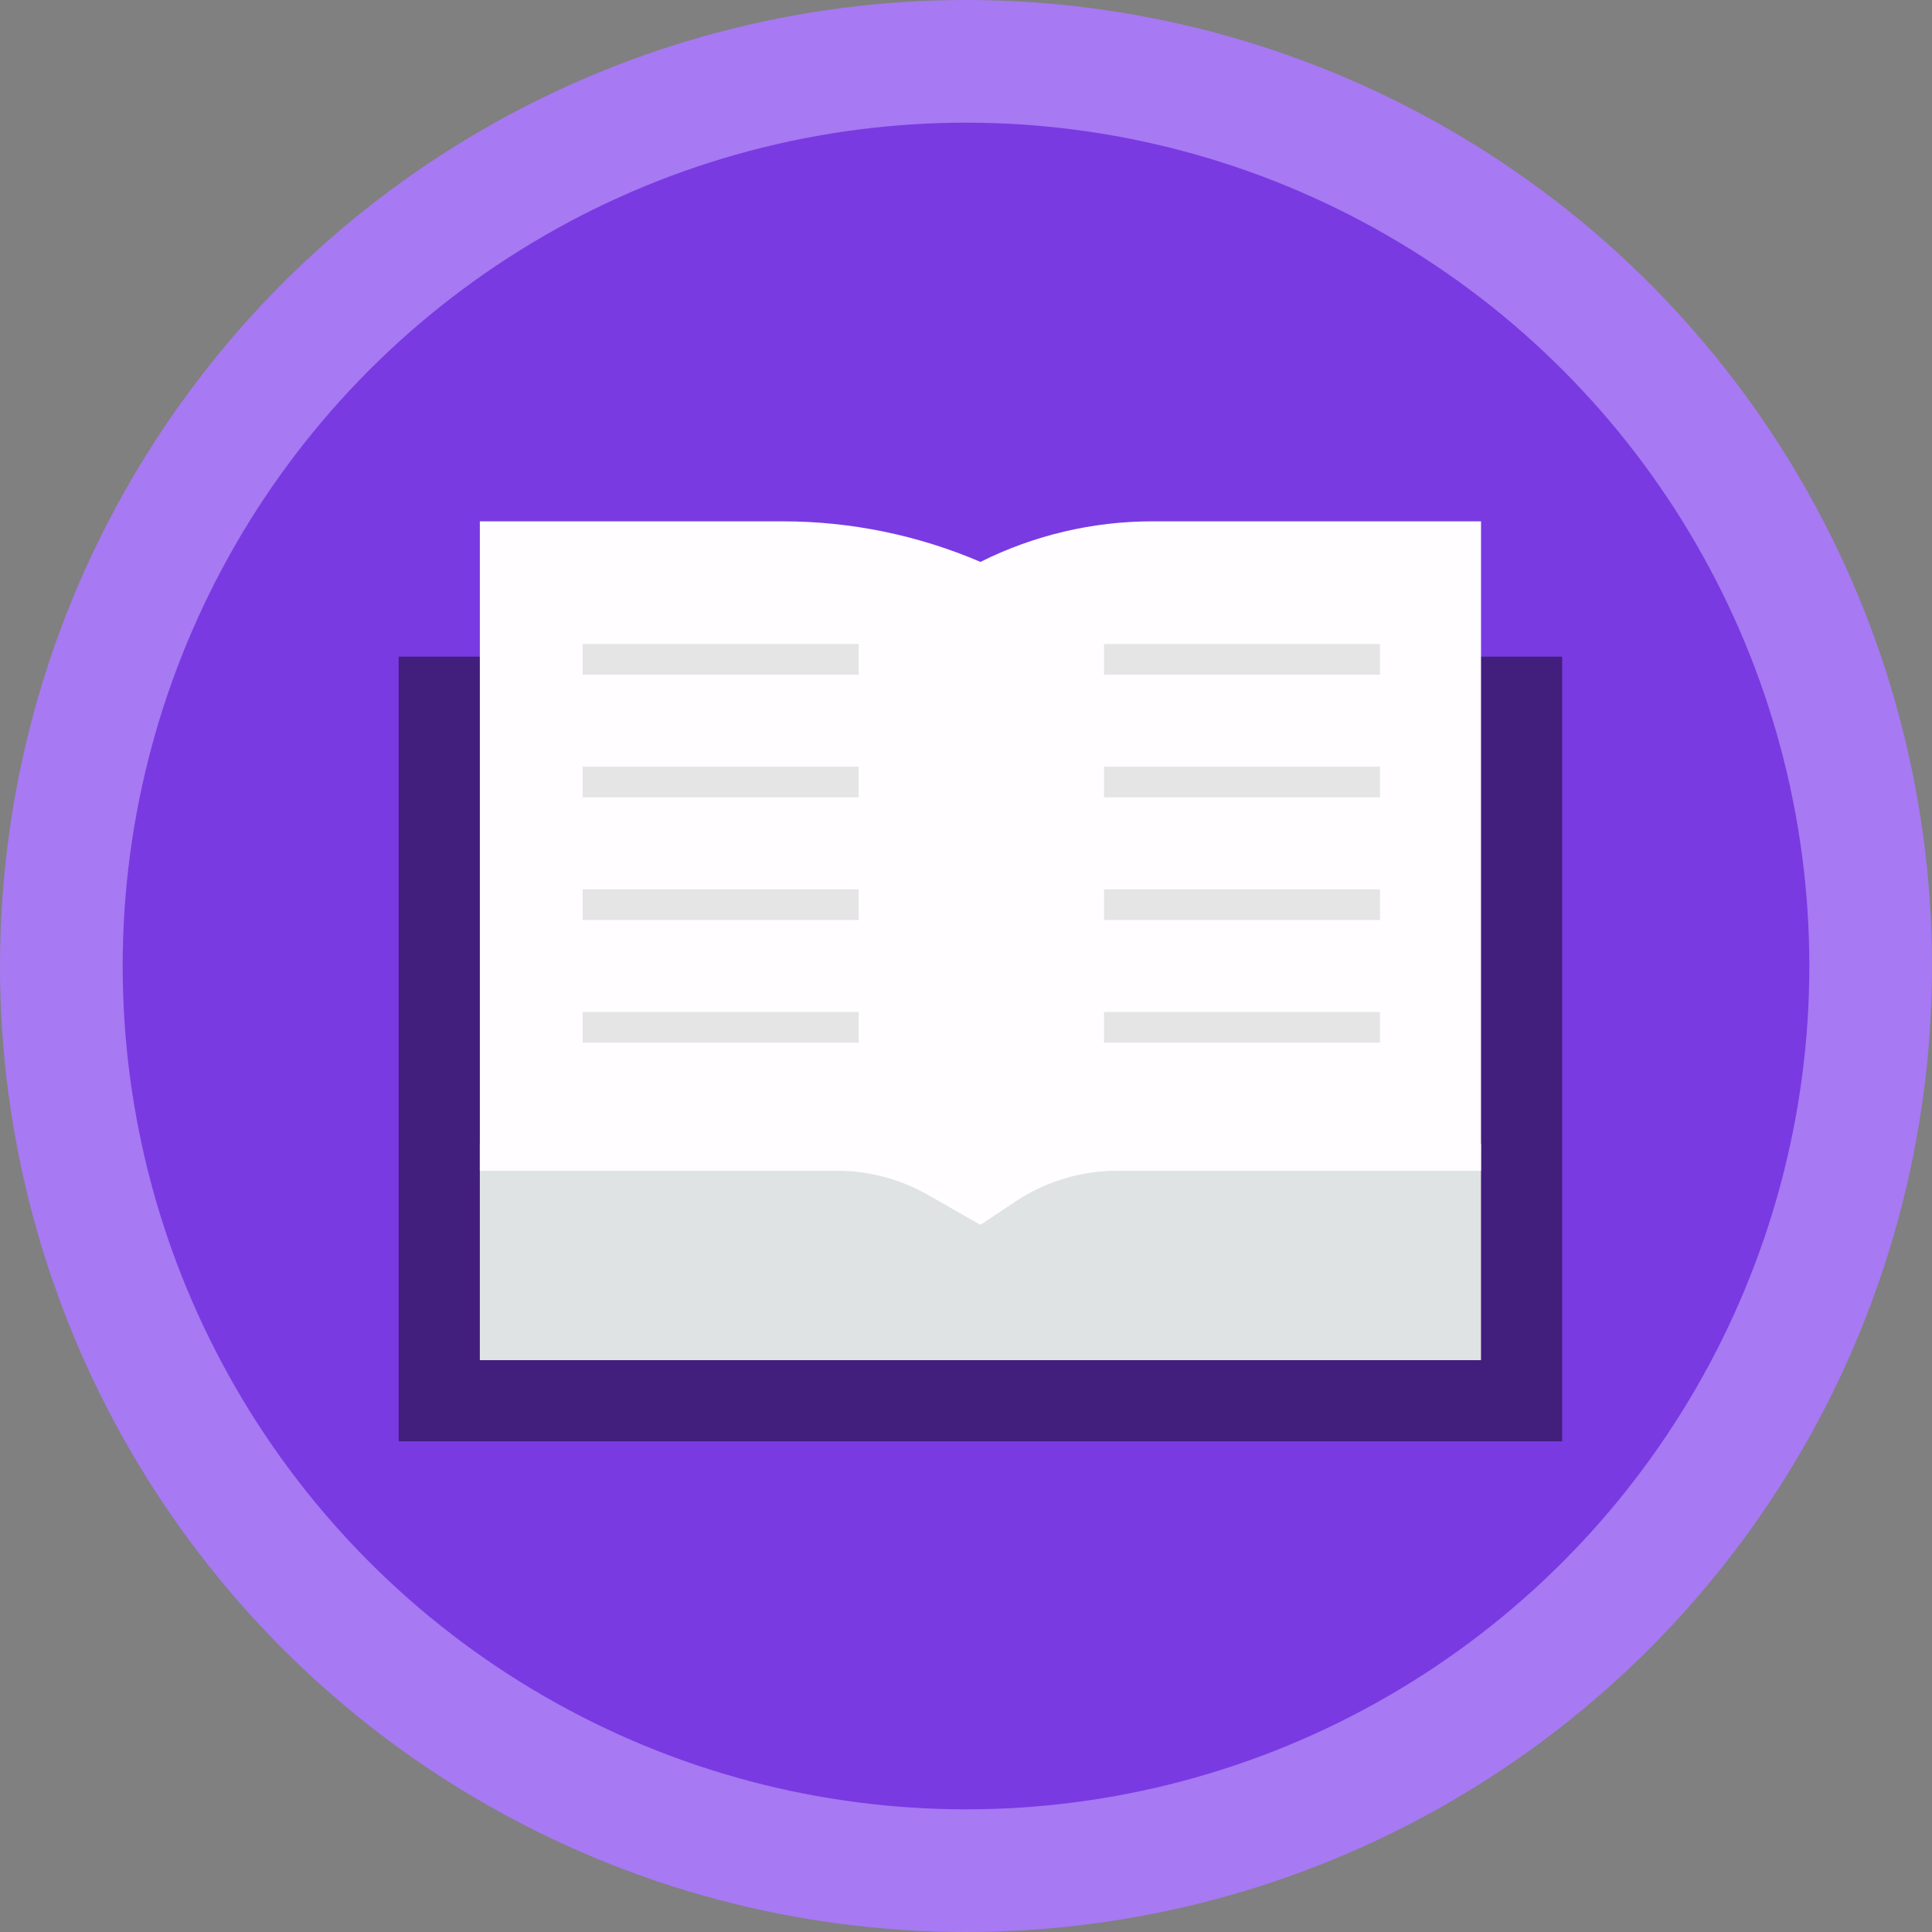 <svg width="63" height="63" viewBox="0 0 63 63" fill="none" xmlns="http://www.w3.org/2000/svg">
<rect x="0" y="0" width="63" height="63" fill="#808080" stroke="none"/>
<circle cx="31.5" cy="31.5" r="31.5" fill="#A779F2"/>
<circle cx="31.5" cy="31.5" r="27.5" fill="#7A3AE2"/>
<rect x="13" y="21.412" width="37.941" height="25.588" fill="#421E7D"/>
<rect x="15.647" y="37.294" width="32.647" height="7.059" fill="#DFE3E4"/>
<path d="M15.647 17H25.522C27.739 17 29.933 17.45 31.971 18.323C33.711 17.453 35.631 17 37.577 17H48.294V38.176H36.434C35.25 38.176 34.092 38.527 33.106 39.184L31.971 39.941L30.266 38.967C29.359 38.449 28.333 38.176 27.289 38.176H15.647V17Z" fill="#FFFDFF"/>
<line x1="19" y1="21.5" x2="28" y2="21.5" stroke="#E5E5E5"/>
<line x1="36" y1="21.5" x2="45" y2="21.5" stroke="#E5E5E5"/>
<line x1="19" y1="25.5" x2="28" y2="25.5" stroke="#E5E5E5"/>
<line x1="36" y1="25.5" x2="45" y2="25.5" stroke="#E5E5E5"/>
<line x1="19" y1="29.5" x2="28" y2="29.5" stroke="#E5E5E5"/>
<line x1="36" y1="29.5" x2="45" y2="29.5" stroke="#E5E5E5"/>
<line x1="19" y1="33.5" x2="28" y2="33.5" stroke="#E5E5E5"/>
<line x1="36" y1="33.5" x2="45" y2="33.5" stroke="#E5E5E5"/>
</svg>
